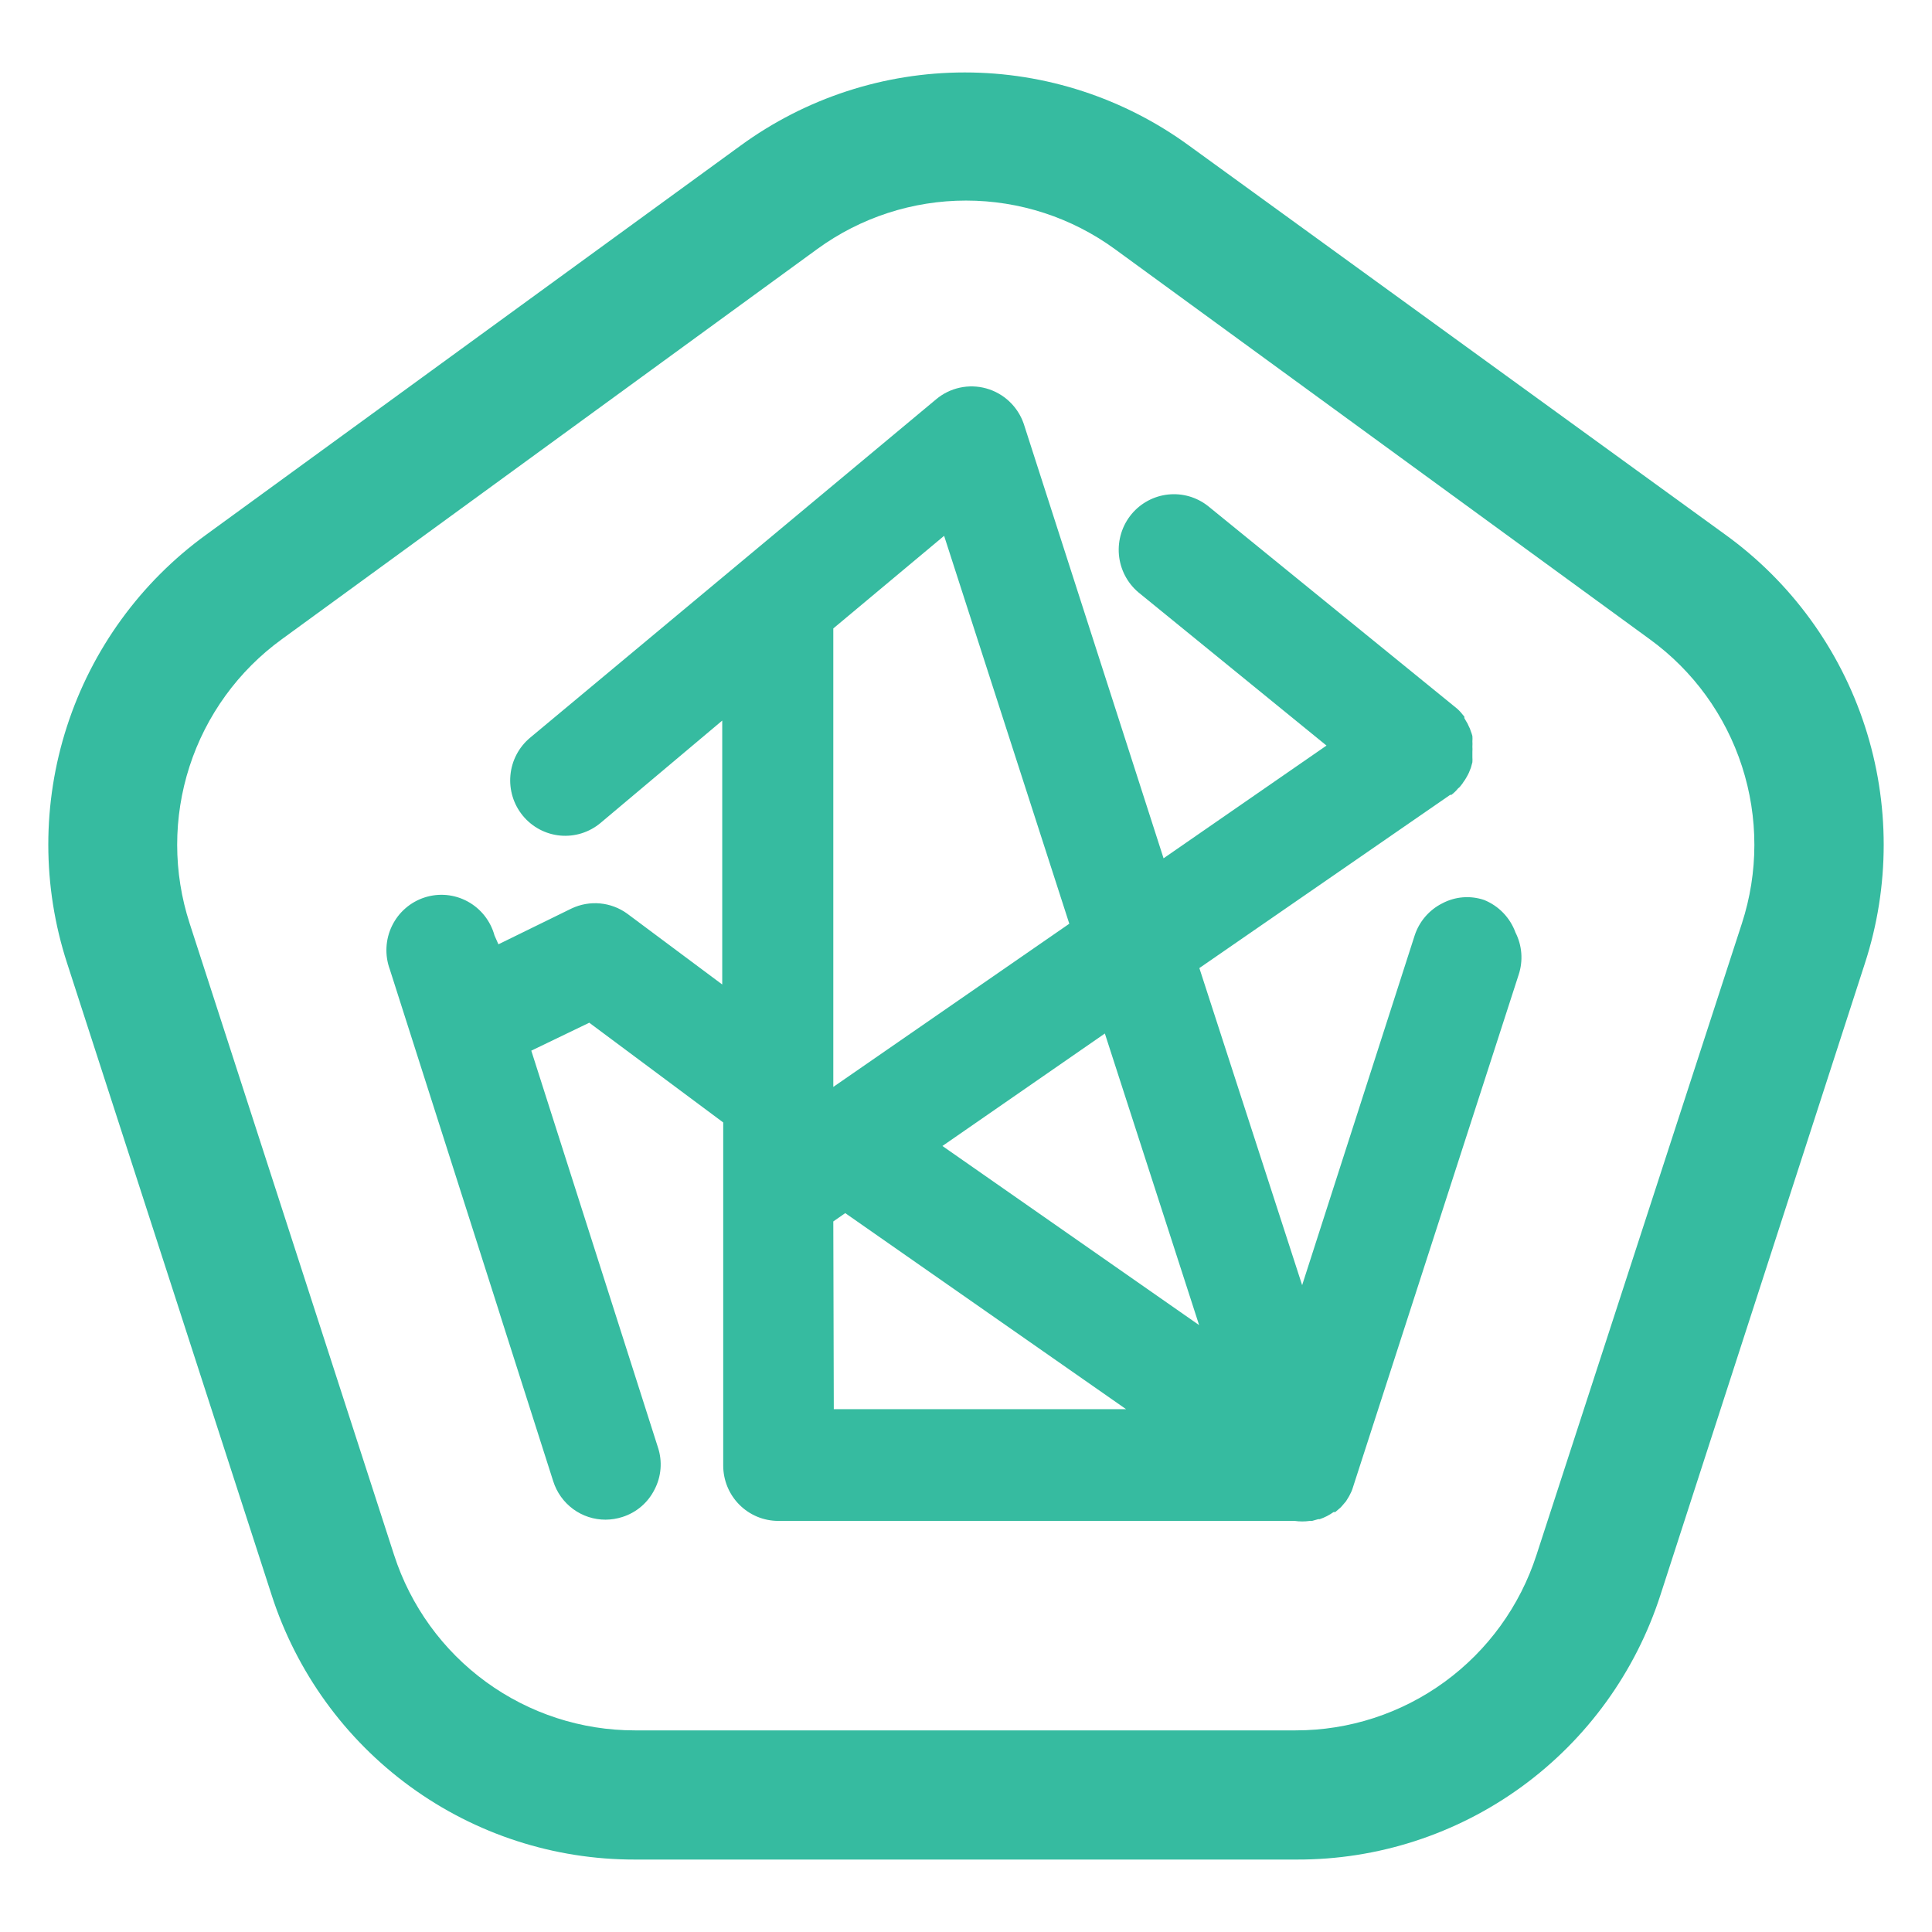 <svg width="150" height="150" viewBox="0 0 150 150" fill="none" xmlns="http://www.w3.org/2000/svg">
<path d="M133.967 41.52L92.333 11.319C87.271 7.619 81.169 5.625 74.906 5.625C68.642 5.625 62.541 7.619 57.478 11.319L15.998 41.52C10.919 45.205 7.138 50.413 5.2 56.393C3.262 62.373 3.267 68.817 5.214 74.794L21.082 123.816C23.008 129.799 26.777 135.015 31.848 138.71C36.918 142.405 43.027 144.388 49.294 144.375H100.672C106.945 144.397 113.062 142.417 118.141 138.721C123.219 135.025 126.994 129.805 128.922 123.816L144.79 74.794C146.736 68.813 146.737 62.366 144.791 56.385C142.846 50.403 139.055 45.198 133.967 41.52ZM135.238 71.702L119.293 120.724C118.011 124.686 115.511 128.139 112.152 130.586C108.792 133.033 104.746 134.35 100.595 134.346H49.294C45.142 134.35 41.096 133.033 37.737 130.586C34.377 128.139 31.877 124.686 30.595 120.724L14.727 71.702C13.436 67.739 13.432 63.467 14.716 59.501C16 55.535 18.506 52.081 21.872 49.636L63.448 19.338C66.806 16.89 70.851 15.572 75.002 15.572C79.153 15.572 83.198 16.89 86.556 19.338L128.094 49.636C131.46 52.081 133.965 55.535 135.249 59.501C136.533 63.467 136.529 67.739 135.238 71.702Z" fill="#36BBA0"/>
<path d="M115.224 69.872C114.692 69.693 114.129 69.624 113.57 69.669C113.011 69.715 112.467 69.875 111.971 70.139C111.469 70.392 111.022 70.742 110.655 71.17C110.288 71.598 110.009 72.094 109.834 72.631L101.098 99.78L93.118 75.161L112.595 61.71H112.69C112.879 61.567 113.051 61.401 113.2 61.216L113.333 61.102L113.484 60.911C113.534 60.852 113.579 60.789 113.616 60.721C113.709 60.602 113.791 60.474 113.862 60.341C113.932 60.224 113.996 60.103 114.051 59.979L114.202 59.599L114.316 59.18C114.325 59.047 114.325 58.913 114.316 58.781C114.316 58.647 114.316 58.514 114.316 58.362C114.325 58.229 114.325 58.095 114.316 57.962C114.325 57.829 114.325 57.696 114.316 57.563C114.327 57.424 114.327 57.284 114.316 57.144C114.28 57.008 114.236 56.875 114.184 56.745C114.148 56.618 114.097 56.497 114.032 56.383C113.979 56.242 113.909 56.108 113.824 55.984L113.692 55.755V55.641L113.408 55.299C113.325 55.205 113.237 55.116 113.144 55.032L93.78 39.28C92.904 38.594 91.799 38.277 90.695 38.394C89.592 38.511 88.576 39.053 87.861 39.907C87.499 40.342 87.224 40.844 87.055 41.386C86.885 41.927 86.823 42.496 86.872 43.062C86.921 43.627 87.081 44.178 87.341 44.681C87.602 45.184 87.959 45.631 88.391 45.995L102.989 57.886L90.339 66.638L79.484 32.906C79.257 32.245 78.874 31.65 78.367 31.171C77.861 30.693 77.246 30.345 76.577 30.158C75.907 29.97 75.203 29.95 74.523 30.097C73.844 30.244 73.21 30.555 72.677 31.004L41.155 57.278C40.282 58.007 39.733 59.055 39.629 60.191C39.524 61.327 39.872 62.459 40.597 63.337C41.322 64.215 42.363 64.767 43.493 64.873C44.622 64.978 45.747 64.627 46.62 63.898L56.074 55.946V76.436L48.7 70.938C48.08 70.487 47.35 70.213 46.589 70.142C45.827 70.072 45.061 70.209 44.369 70.538L38.697 73.316L38.394 72.631C38.241 72.072 37.977 71.55 37.619 71.096C37.26 70.642 36.814 70.266 36.307 69.99C35.8 69.714 35.243 69.544 34.669 69.49C34.095 69.437 33.516 69.501 32.968 69.678C32.419 69.855 31.911 70.142 31.476 70.522C31.04 70.901 30.685 71.365 30.433 71.887C30.18 72.408 30.035 72.975 30.006 73.554C29.976 74.133 30.064 74.712 30.263 75.256L42.951 115C43.225 115.868 43.767 116.626 44.498 117.164C45.229 117.701 46.111 117.989 47.017 117.987C47.46 117.984 47.9 117.914 48.322 117.778C48.858 117.609 49.356 117.333 49.784 116.967C50.213 116.601 50.565 116.152 50.818 115.647C51.079 115.148 51.237 114.6 51.282 114.038C51.328 113.476 51.26 112.91 51.082 112.375L41.249 81.573L45.75 79.404L56.15 87.147V113.783C56.15 114.347 56.261 114.906 56.475 115.428C56.69 115.95 57.005 116.424 57.402 116.823C57.799 117.222 58.27 117.539 58.788 117.755C59.307 117.971 59.862 118.082 60.424 118.082H100.001H100.512C100.907 118.139 101.308 118.139 101.703 118.082H101.873L102.346 117.949H102.46C102.844 117.819 103.207 117.633 103.537 117.397H103.67L104.048 117.074L104.161 116.96L104.502 116.56L104.596 116.408C104.705 116.245 104.8 116.073 104.88 115.894C104.926 115.809 104.964 115.72 104.993 115.628L117.909 75.675C118.086 75.14 118.155 74.576 118.113 74.014C118.071 73.452 117.918 72.904 117.663 72.403C117.456 71.832 117.132 71.312 116.712 70.876C116.291 70.44 115.784 70.098 115.224 69.872ZM64.697 84.388V48.792L73.301 41.601L83.02 71.718L64.697 84.388ZM64.697 94.833L65.624 94.186L87.427 109.407H64.735L64.697 94.833ZM73.169 88.974L85.781 80.241L93.099 102.881L73.169 88.974Z" fill="#36BBA0"/>
</svg>
